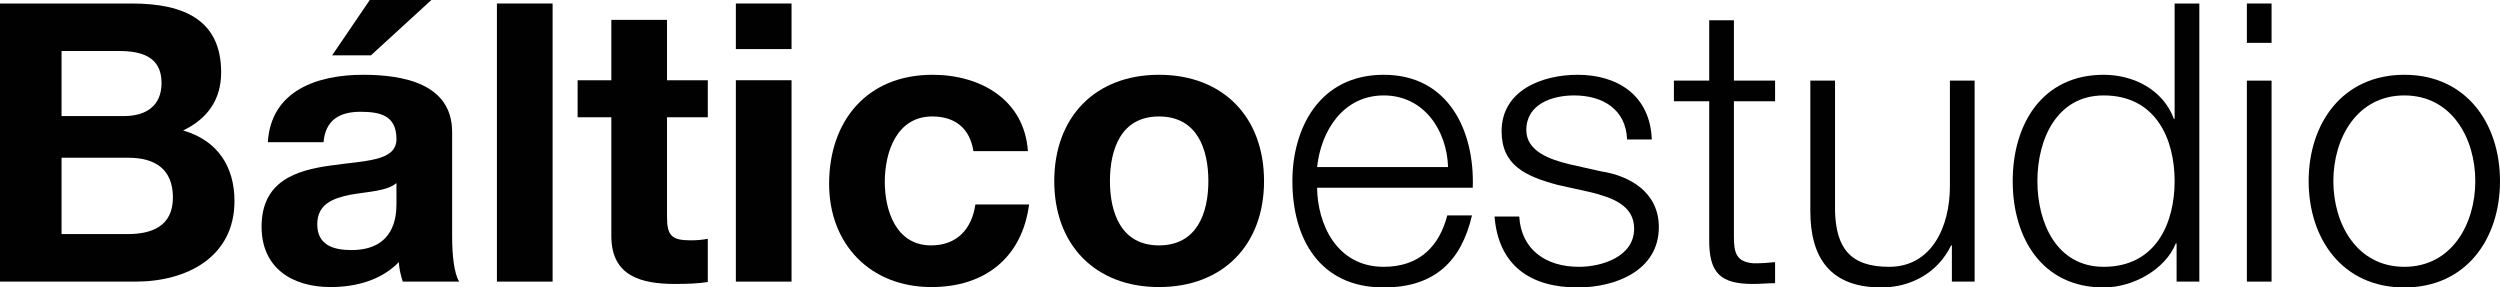 <svg width="287" height="33" viewBox="0 0 287 33" fill="none" xmlns="http://www.w3.org/2000/svg">
<path d="M7.067 18.11V26.874H14.629C17.42 26.874 19.851 25.98 19.851 22.671C19.851 19.407 17.78 18.11 14.764 18.11H7.067ZM0 32.329V0.402H15.125C21.246 0.402 25.388 2.37 25.388 8.317C25.388 11.447 23.812 13.638 21.021 14.98C24.938 16.098 26.918 19.093 26.918 23.073C26.918 29.557 21.381 32.329 15.575 32.329H0ZM7.067 5.858V13.325H14.224C16.7 13.325 18.546 12.207 18.546 9.524C18.546 6.484 16.205 5.858 13.684 5.858H7.067Z" fill="#000100"/>
<path d="M45.513 23.386V21.016C44.433 21.955 42.182 22 40.202 22.358C38.221 22.76 36.421 23.431 36.421 25.756C36.421 28.126 38.266 28.707 40.337 28.707C45.333 28.707 45.513 24.772 45.513 23.386ZM37.141 16.321H30.749C31.109 10.374 36.466 8.585 41.687 8.585C46.324 8.585 51.905 9.614 51.905 15.159V27.187C51.905 29.289 52.13 31.39 52.715 32.329H46.233C46.008 31.614 45.828 30.854 45.783 30.093C43.758 32.195 40.787 32.955 37.951 32.955C33.54 32.955 30.029 30.764 30.029 26.024C30.029 20.793 33.99 19.541 37.951 19.004C41.867 18.423 45.513 18.557 45.513 15.963C45.513 13.236 43.623 12.833 41.372 12.833C38.941 12.833 37.366 13.817 37.141 16.321ZM49.52 0L42.587 6.35H38.131L42.452 0H49.52Z" fill="#000100"/>
<path d="M57.047 32.329V0.402H63.439V32.329H57.047Z" fill="#000100"/>
<path d="M76.574 2.28V9.211H81.255V13.459H76.574V24.907C76.574 27.053 77.114 27.589 79.275 27.589C79.95 27.589 80.58 27.545 81.255 27.411V32.374C80.175 32.553 78.78 32.598 77.519 32.598C73.603 32.598 70.182 31.703 70.182 27.098V13.459H66.311V9.211H70.182V2.28H76.574Z" fill="#000100"/>
<path d="M84.477 32.329V9.211H90.869V32.329H84.477ZM90.869 0.402V5.634H84.477V0.402H90.869Z" fill="#000100"/>
<path d="M118.003 17.35H111.747C111.341 14.756 109.676 13.37 107.02 13.37C102.924 13.37 101.574 17.484 101.574 20.882C101.574 24.191 102.879 28.171 106.885 28.171C109.856 28.171 111.567 26.293 111.972 23.476H118.139C117.328 29.602 113.052 32.955 106.93 32.955C99.908 32.955 95.182 28.037 95.182 21.106C95.182 13.906 99.503 8.585 107.065 8.585C112.557 8.585 117.598 11.447 118.003 17.35Z" fill="#000100"/>
<path d="M121.029 20.793C121.029 13.415 125.756 8.585 133.048 8.585C140.385 8.585 145.112 13.415 145.112 20.793C145.112 28.126 140.385 32.955 133.048 32.955C125.756 32.955 121.029 28.126 121.029 20.793ZM127.421 20.793C127.421 24.459 128.727 28.171 133.048 28.171C137.414 28.171 138.72 24.459 138.72 20.793C138.72 17.081 137.414 13.37 133.048 13.37C128.727 13.37 127.421 17.081 127.421 20.793Z" fill="#000100"/>
<path d="M169.074 21.553H151.203C151.248 25.667 153.409 30.63 158.855 30.63C162.997 30.63 165.247 28.215 166.148 24.728H168.983C167.768 29.959 164.707 33 158.855 33C151.473 33 148.367 27.366 148.367 20.793C148.367 14.711 151.473 8.585 158.855 8.585C166.328 8.585 169.299 15.069 169.074 21.553ZM151.203 19.183H166.238C166.103 14.935 163.447 10.955 158.855 10.955C154.219 10.955 151.653 14.98 151.203 19.183Z" fill="#000100"/>
<path d="M189.625 16.008H186.789C186.654 12.52 183.953 10.955 180.712 10.955C178.191 10.955 175.22 11.939 175.22 14.935C175.22 17.439 178.101 18.333 180.037 18.825L183.818 19.675C187.059 20.167 190.435 22.045 190.435 26.069C190.435 31.077 185.438 33 181.117 33C175.715 33 172.024 30.496 171.574 24.862H174.41C174.635 28.663 177.471 30.63 181.252 30.63C183.908 30.63 187.599 29.468 187.599 26.248C187.599 23.565 185.078 22.671 182.513 22.045L178.866 21.24C175.175 20.256 172.384 19.004 172.384 15.069C172.384 10.374 177.021 8.585 181.117 8.585C185.754 8.585 189.445 11 189.625 16.008Z" fill="#000100"/>
<path d="M199.053 2.325V9.256H203.779V11.626H199.053V27.187C199.053 29.02 199.323 30.093 201.348 30.228C202.159 30.228 202.969 30.183 203.779 30.093V32.508C202.924 32.508 202.113 32.598 201.258 32.598C197.477 32.598 196.172 31.346 196.217 27.411V11.626H192.165V9.256H196.217V2.325H199.053Z" fill="#000100"/>
<path d="M226.686 9.256V32.329H224.076V28.171H223.986C222.5 31.256 219.439 33 215.973 33C210.121 33 207.826 29.602 207.826 24.236V9.256H210.662V24.28C210.797 28.439 212.372 30.63 216.873 30.63C221.735 30.63 223.85 26.069 223.85 21.374V9.256H226.686Z" fill="#000100"/>
<path d="M233.893 20.793C233.893 25.577 236.099 30.63 241.501 30.63C247.533 30.63 249.648 25.577 249.648 20.793C249.648 16.008 247.533 10.955 241.501 10.955C236.099 10.955 233.893 16.008 233.893 20.793ZM252.484 0.402V32.329H249.873V27.947H249.783C248.568 30.943 244.877 33 241.501 33C234.434 33 231.058 27.321 231.058 20.793C231.058 14.264 234.434 8.585 241.501 8.585C244.967 8.585 248.343 10.329 249.558 13.638H249.648V0.402H252.484Z" fill="#000100"/>
<path d="M257.941 32.329V9.256H260.776V32.329H257.941ZM257.941 4.919V0.402H260.776V4.919H257.941Z" fill="#000100"/>
<path d="M276.017 8.585C283.129 8.585 287 14.175 287 20.793C287 27.411 283.129 33 276.017 33C268.905 33 265.033 27.411 265.033 20.793C265.033 14.175 268.905 8.585 276.017 8.585ZM276.017 10.955C270.57 10.955 267.869 15.874 267.869 20.793C267.869 25.711 270.57 30.63 276.017 30.63C281.463 30.63 284.164 25.711 284.164 20.793C284.164 15.874 281.463 10.955 276.017 10.955Z" fill="#000100"/>
</svg>
